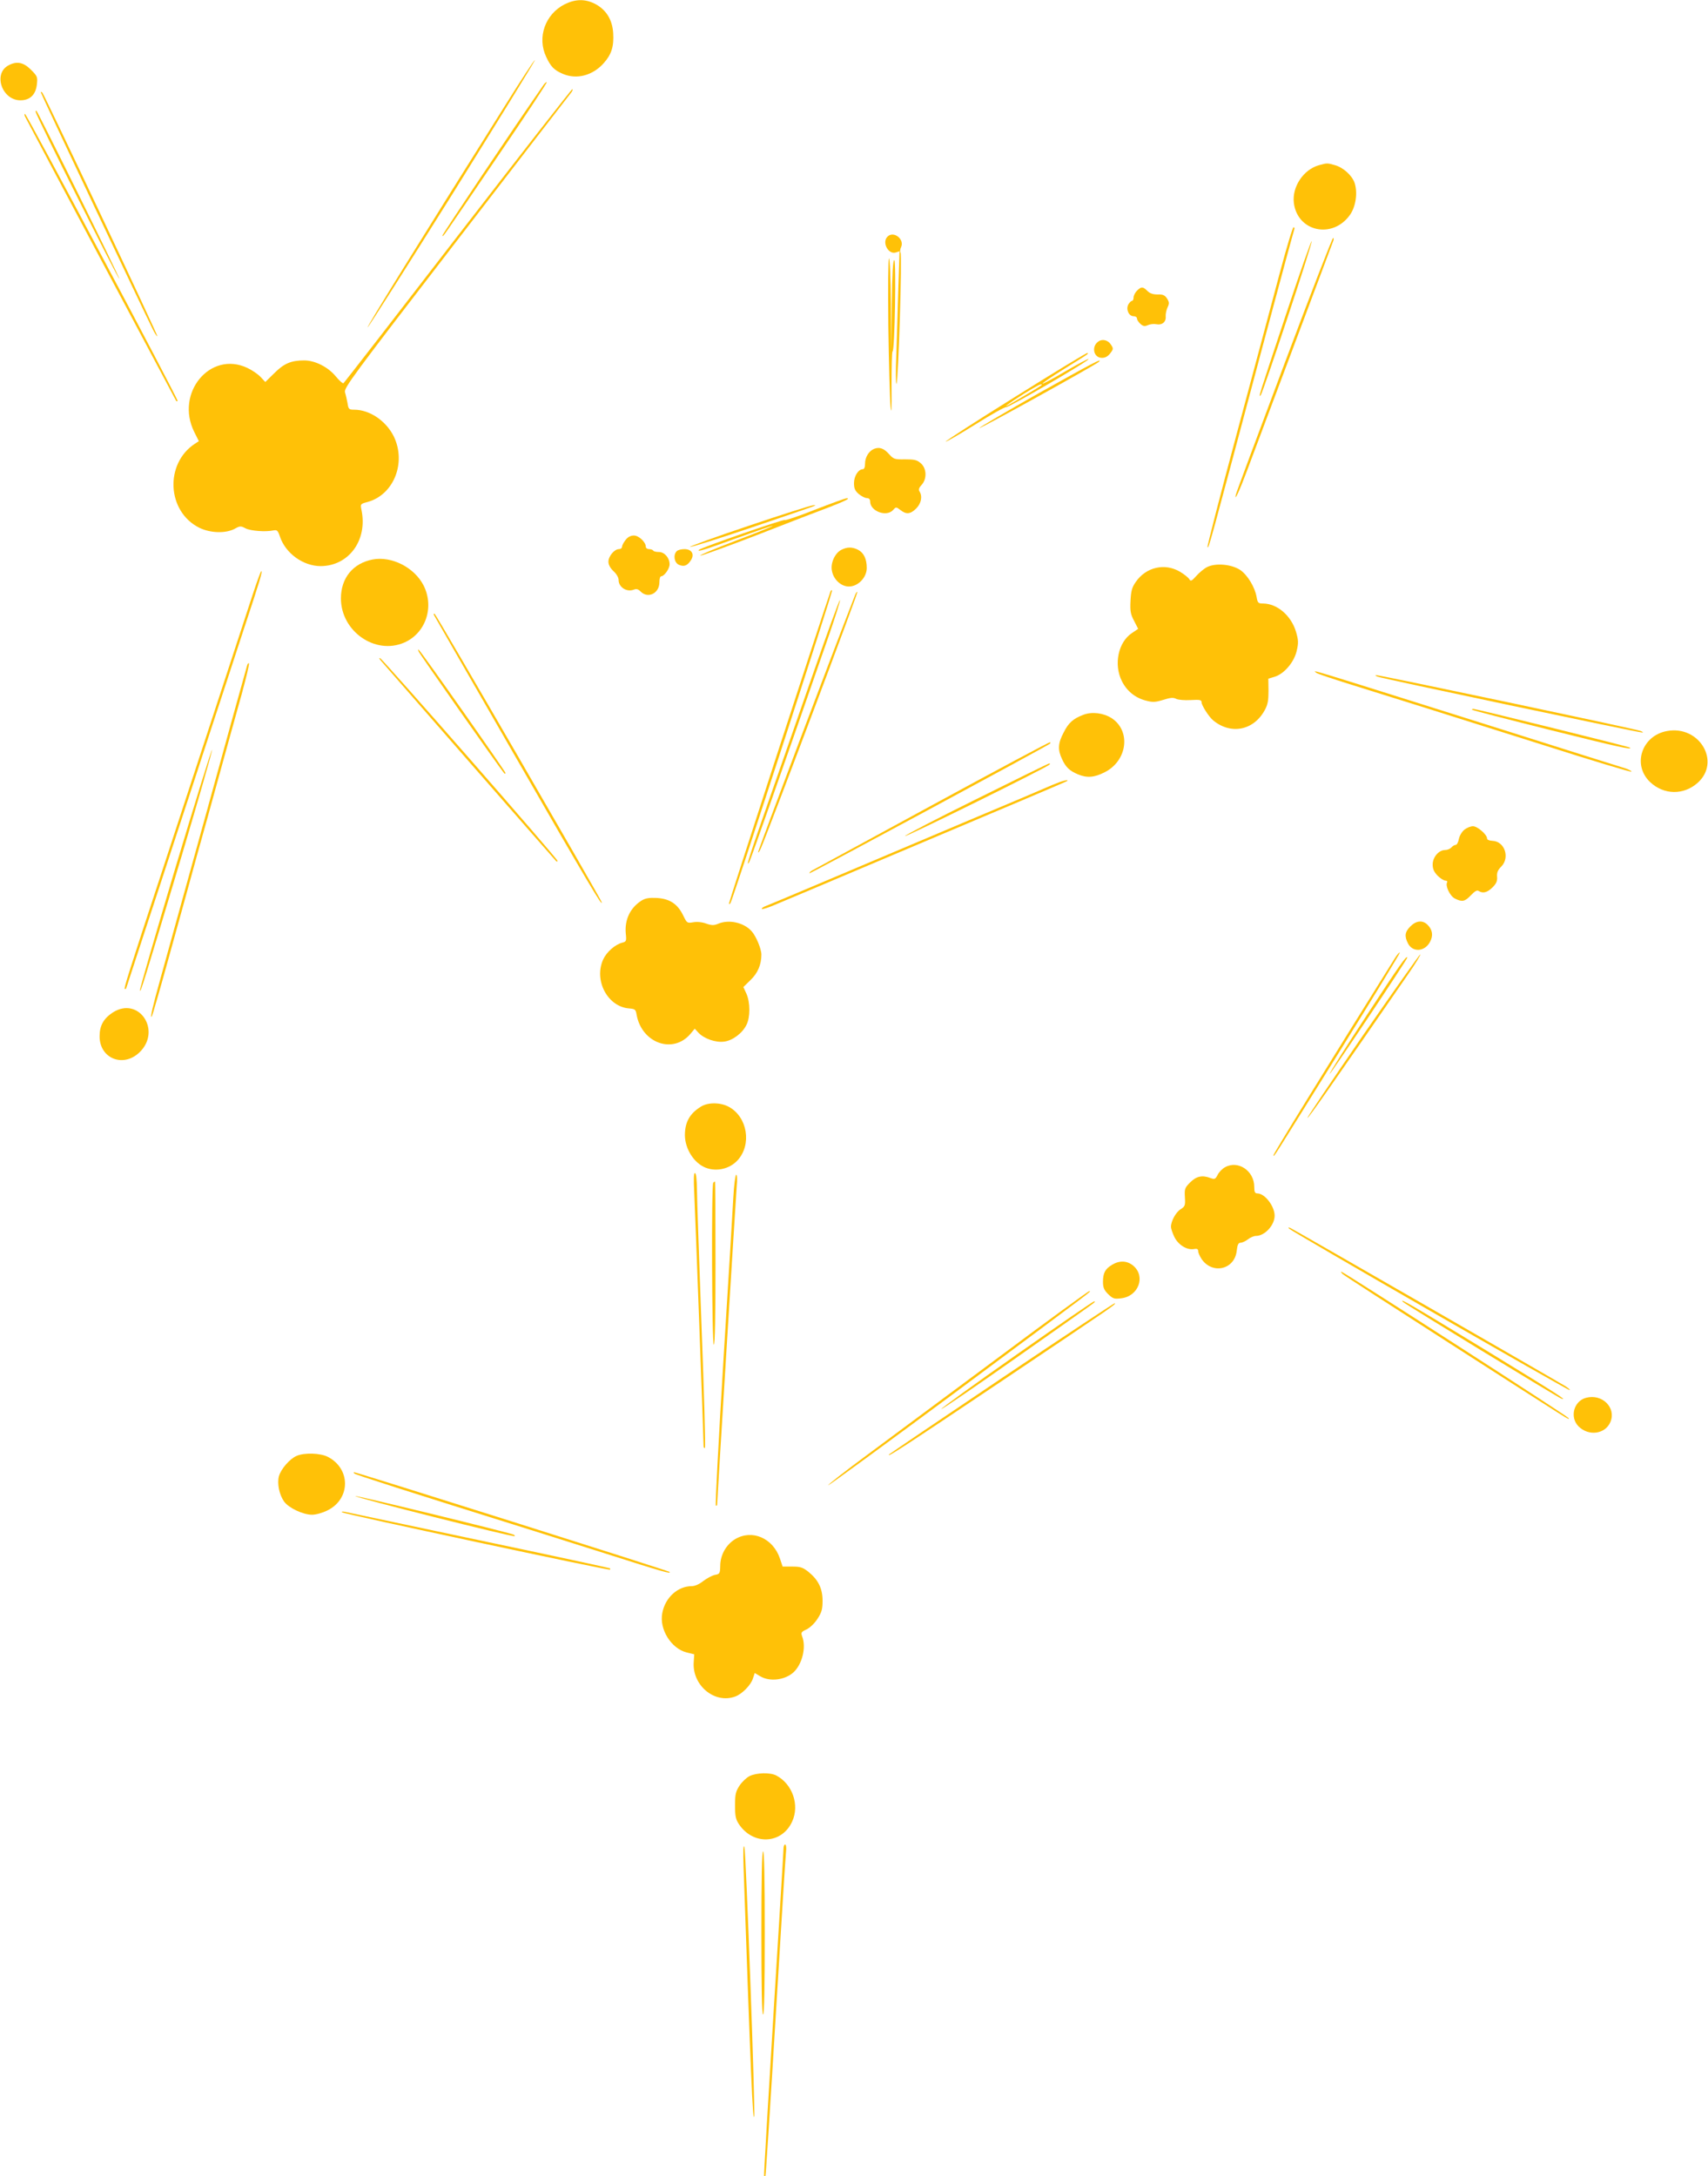 <?xml version="1.0" standalone="no"?>
<!DOCTYPE svg PUBLIC "-//W3C//DTD SVG 20010904//EN"
 "http://www.w3.org/TR/2001/REC-SVG-20010904/DTD/svg10.dtd">
<svg version="1.0" xmlns="http://www.w3.org/2000/svg"
 width="1005pt" height="1280pt" viewBox="0 0 1005 1280"
 preserveAspectRatio="xMidYMid meet">
<g transform="translate(0,1280) scale(0.1,-0.1)"
fill="#ffc107" stroke="none">
<path d="M3323 12775 c-115 -58 -164 -195 -109 -310 27 -58 47 -78 99 -100 81
-34 174 -9 238 62 47 52 62 99 57 179 -5 79 -42 138 -108 172 -58 29 -114 28
-177 -3z"/>
<path d="M2968 12173 c-510 -811 -810 -1295 -805 -1299 2 -3 226 349 497 781
270 433 490 789 487 791 -3 3 -83 -120 -179 -273z"/>
<path d="M49 12415 c-91 -49 -37 -205 71 -205 56 0 90 32 97 93 5 44 3 49 -35
87 -44 44 -84 52 -133 25z"/>
<path d="M3193 12293 c-162 -232 -594 -876 -590 -879 6 -6 -19 -41 331 474
159 233 286 426 283 428 -3 3 -14 -7 -24 -23z"/>
<path d="M2695 11415 c-367 -476 -670 -867 -674 -869 -4 -3 -25 15 -46 41 -46
55 -122 93 -185 93 -77 0 -119 -18 -176 -75 l-53 -52 -28 30 c-15 16 -50 40
-78 53 -218 103 -426 -148 -312 -377 l27 -54 -23 -15 c-179 -117 -165 -399 25
-494 65 -32 154 -35 208 -7 32 18 37 18 65 3 30 -15 117 -22 164 -12 21 4 26
0 38 -36 33 -99 137 -174 240 -174 166 1 277 153 240 330 -7 35 -7 36 35 47
155 42 230 231 155 386 -46 92 -142 157 -233 157 -30 0 -34 3 -39 38 -4 20
-10 49 -15 64 -8 25 42 92 657 890 366 475 670 869 676 876 5 7 8 15 5 18 -3
2 -305 -385 -673 -861z"/>
<path d="M240 12257 c0 -7 607 -1292 657 -1390 13 -27 26 -47 29 -45 4 5 -663
1418 -677 1433 -5 5 -9 6 -9 2z"/>
<path d="M210 12142 c0 -18 484 -982 492 -982 7 0 -475 975 -488 989 -2 2 -4
-1 -4 -7z"/>
<path d="M148 12113 c22 -44 886 -1668 889 -1672 2 -2 5 -2 8 1 6 6 -888 1688
-898 1688 -4 0 -4 -8 1 -17z"/>
<path d="M7760 11828 c-91 -26 -158 -127 -147 -221 21 -171 229 -215 331 -70
34 49 45 129 27 186 -15 45 -68 93 -118 106 -44 13 -46 12 -93 -1z"/>
<path d="M7531 11197 c-40 -150 -153 -573 -252 -941 -99 -368 -177 -671 -174
-674 8 -8 3 -23 325 1183 100 374 184 683 186 687 2 3 1 9 -4 12 -5 3 -41
-117 -81 -267z"/>
<path d="M5222 11408 c-34 -34 5 -107 49 -93 l22 7 -7 -213 c-3 -118 -9 -295
-12 -394 -4 -99 -3 -177 1 -173 11 10 34 761 24 772 -4 5 -3 19 3 32 22 47
-44 98 -80 62z"/>
<path d="M7555 10653 c-154 -411 -282 -754 -283 -762 -11 -48 21 21 67 144 49
131 492 1309 506 1348 4 9 3 17 -1 17 -5 0 -135 -336 -289 -747z"/>
<path d="M7568 10954 c-167 -503 -164 -492 -150 -479 13 14 305 892 300 906
-2 7 -70 -186 -150 -427z"/>
<path d="M5227 10883 c3 -219 9 -432 13 -473 6 -55 7 -22 6 123 0 108 2 198 6
200 13 4 22 537 10 537 -8 0 -12 -75 -15 -262 l-2 -263 -3 268 c-1 147 -6 267
-11 267 -5 0 -6 -172 -4 -397z"/>
<path d="M6690 11090 c-11 -11 -20 -29 -20 -40 0 -11 -4 -20 -10 -20 -5 0 -14
-10 -21 -21 -15 -29 3 -69 31 -69 11 0 20 -6 20 -13 0 -8 9 -22 20 -32 16 -14
25 -16 43 -8 13 6 35 9 50 6 35 -7 59 13 56 46 -1 14 4 38 11 53 11 23 10 31
-3 52 -13 20 -25 25 -56 24 -27 0 -45 6 -60 21 -26 26 -36 26 -61 1z"/>
<path d="M6464 10792 c-44 -29 -30 -97 20 -97 20 0 35 9 49 27 19 25 19 28 3
52 -16 25 -49 34 -72 18z"/>
<path d="M5977 10468 c-230 -143 -415 -263 -413 -266 3 -2 82 43 176 102 94
59 175 104 180 101 10 -6 493 275 485 283 -2 3 -64 -30 -136 -72 -72 -43 -133
-75 -135 -73 -3 2 55 42 128 87 148 92 143 88 137 94 -3 3 -192 -112 -422
-256z m153 68 c0 -3 -55 -37 -180 -109 -67 -39 -14 1 75 57 83 51 105 62 105
52z"/>
<path d="M6110 10486 c-189 -107 -346 -199 -348 -204 -3 -10 682 370 703 389
29 28 -44 -11 -355 -185z"/>
<path d="M5144 10160 c-31 -12 -54 -49 -54 -87 0 -21 -5 -33 -13 -33 -26 0
-52 -40 -52 -82 0 -31 6 -45 28 -64 16 -13 37 -24 48 -24 12 0 19 -7 19 -20 0
-57 96 -93 135 -50 17 19 18 19 43 0 34 -27 59 -25 93 9 30 30 38 72 19 101
-6 10 -3 21 13 38 32 35 30 97 -5 127 -23 20 -38 23 -93 23 -61 -1 -67 1 -93
30 -31 35 -57 44 -88 32z"/>
<path d="M4793 9801 c-95 -38 -174 -64 -175 -60 -3 8 -492 -162 -505 -175 -15
-15 31 -1 223 69 114 41 209 74 211 72 1 -2 -97 -42 -219 -88 -121 -46 -215
-85 -207 -87 8 -1 160 54 339 123 179 70 368 143 420 162 93 36 129 54 100 52
-8 -1 -92 -31 -187 -68z"/>
<path d="M4405 9707 c-198 -66 -353 -123 -345 -124 9 -2 173 50 365 115 415
141 385 130 360 130 -11 0 -182 -54 -380 -121z"/>
<path d="M3681 9624 c-12 -15 -21 -33 -21 -40 0 -8 -8 -14 -18 -14 -27 0 -62
-42 -62 -74 0 -18 11 -38 30 -56 18 -16 30 -38 30 -52 0 -42 47 -72 88 -57 17
7 27 4 42 -11 43 -43 110 -10 110 55 0 19 4 35 10 35 18 0 50 44 50 71 0 37
-30 72 -63 72 -15 0 -30 3 -33 8 -3 5 -14 9 -25 9 -10 0 -19 6 -19 14 0 27
-41 66 -70 66 -19 0 -36 -9 -49 -26z"/>
<path d="M4949 9565 c-37 -20 -63 -78 -54 -122 9 -52 54 -93 100 -93 54 0 105
53 105 109 0 53 -17 89 -51 107 -35 18 -66 17 -100 -1z"/>
<path d="M3982 9558 c-22 -22 -15 -67 12 -80 31 -13 50 -6 71 26 23 35 6 66
-38 66 -18 0 -38 -5 -45 -12z"/>
<path d="M2193 9509 c-116 -22 -187 -109 -187 -229 0 -193 201 -334 372 -260
127 55 179 209 114 337 -54 105 -187 173 -299 152z"/>
<path d="M7102 9464 c-18 -9 -46 -33 -63 -52 -27 -30 -33 -33 -41 -19 -5 9
-30 29 -55 44 -90 53 -200 27 -260 -60 -23 -33 -28 -53 -31 -111 -3 -60 0 -79
21 -118 l24 -47 -37 -25 c-80 -53 -108 -184 -59 -282 29 -59 79 -99 141 -115
41 -11 55 -10 102 4 44 14 60 15 77 6 13 -6 48 -9 85 -7 55 3 64 1 64 -13 0
-18 44 -87 69 -107 105 -86 240 -58 304 63 17 31 21 57 21 111 l-1 72 37 11
c56 17 115 86 130 153 11 46 10 63 -4 111 -28 95 -110 166 -193 167 -29 0 -33
3 -39 38 -10 58 -53 129 -96 159 -51 34 -145 43 -196 17z"/>
<path d="M1482 9288 c-72 -219 -417 -1274 -522 -1593 -208 -631 -231 -707
-226 -712 3 -3 8 0 10 8 3 8 50 152 105 321 56 170 146 444 200 610 55 167
141 429 191 583 51 154 136 415 190 580 103 311 116 355 107 355 -3 0 -28 -69
-55 -152z"/>
<path d="M4886 9319 c-56 -161 -596 -1821 -596 -1831 1 -10 3 -9 9 2 17 31
603 1832 597 1837 -3 3 -8 0 -10 -8z"/>
<path d="M5031 9299 c-118 -301 -571 -1502 -570 -1511 0 -7 8 3 16 22 42 95
573 1504 568 1508 -2 3 -9 -6 -14 -19z"/>
<path d="M4791 8857 c-79 -226 -199 -571 -267 -765 -114 -325 -139 -403 -115
-362 8 13 191 533 472 1343 37 108 65 197 61 197 -4 0 -72 -186 -151 -413z"/>
<path d="M2553 9183 c2 -5 219 -381 482 -838 416 -723 520 -898 504 -849 -10
28 -975 1694 -982 1694 -5 0 -6 -3 -4 -7z"/>
<path d="M2463 8968 c4 -12 472 -679 504 -717 1 -2 5 -2 8 1 4 4 -493 711
-512 727 -3 3 -3 -2 0 -11z"/>
<path d="M2241 8914 c13 -16 1006 -1152 1030 -1178 6 -6 9 -6 9 1 0 13 -1027
1186 -1044 1192 -6 2 -4 -5 5 -15z"/>
<path d="M1455 8889 c-4 -12 -142 -510 -235 -849 -38 -138 -219 -790 -277
-1000 -46 -165 -61 -230 -50 -220 3 3 54 179 112 390 59 212 129 466 156 565
28 99 86 308 129 465 43 157 102 368 130 469 28 101 48 186 45 189 -2 3 -7 -1
-10 -9z"/>
<path d="M7746 8842 c5 -5 92 -34 194 -66 260 -81 577 -180 1158 -364 276 -88
502 -156 502 -151 0 4 -15 12 -32 18 -18 5 -375 118 -793 250 -1128 355 -1051
332 -1029 313z"/>
<path d="M8105 8820 c21 -10 1539 -330 1559 -329 6 0 2 4 -9 9 -21 10 -1539
330 -1559 329 -6 0 -2 -4 9 -9z"/>
<path d="M8662 8625 c2 -3 211 -57 463 -120 392 -98 488 -119 464 -102 -7 6
-904 227 -918 227 -8 0 -12 -2 -9 -5z"/>
<path d="M6376 8596 c-61 -23 -89 -47 -118 -106 -33 -62 -35 -100 -9 -155 22
-48 44 -69 94 -90 53 -22 96 -19 158 13 132 67 155 241 41 317 -48 31 -115 40
-166 21z"/>
<path d="M9809 8500 c-149 -27 -206 -199 -100 -300 81 -77 199 -78 281 -4 137
124 9 339 -181 304z"/>
<path d="M5485 8064 c-380 -207 -698 -380 -708 -385 -10 -6 -16 -13 -14 -16 4
-3 1398 748 1416 763 2 2 2 6 0 8 -3 3 -315 -164 -694 -370z"/>
<path d="M1031 7692 c-117 -392 -211 -716 -208 -719 6 -6 12 11 247 796 99
333 179 612 178 620 -2 9 -99 -305 -217 -697z"/>
<path d="M5742 8098 c-233 -115 -421 -213 -417 -216 6 -6 843 407 851 421 3 4
2 7 -3 6 -4 0 -198 -95 -431 -211z"/>
<path d="M6195 8184 c-33 -15 -262 -112 -510 -216 -247 -105 -609 -257 -804
-340 -194 -82 -365 -154 -379 -159 -13 -5 -22 -12 -19 -16 4 -3 44 10 89 30
46 19 288 121 538 227 917 387 1165 492 1169 496 13 12 -32 0 -84 -22z"/>
<path d="M8617 7920 c-15 -12 -29 -36 -33 -55 -3 -19 -12 -35 -19 -35 -7 0
-18 -7 -25 -15 -7 -8 -23 -15 -37 -15 -37 0 -73 -42 -73 -85 0 -27 8 -44 29
-66 16 -16 37 -29 46 -29 9 0 13 -5 10 -10 -12 -20 16 -80 45 -95 43 -22 59
-19 95 19 23 24 36 32 46 25 25 -16 50 -9 81 21 23 23 29 38 27 63 -2 24 4 39
24 59 53 53 21 149 -51 152 -19 1 -32 6 -32 14 0 23 -57 72 -83 72 -13 0 -36
-9 -50 -20z"/>
<path d="M3774 7502 c-66 -42 -99 -112 -92 -192 5 -46 3 -49 -21 -55 -42 -11
-92 -55 -112 -99 -56 -124 27 -279 154 -288 34 -3 38 -6 43 -38 31 -167 215
-232 317 -111 l25 30 22 -24 c33 -35 102 -59 151 -52 49 6 107 49 131 98 23
44 23 132 0 184 l-18 39 42 41 c43 41 64 91 64 150 0 34 -32 110 -58 138 -46
51 -134 70 -197 43 -24 -10 -37 -10 -69 1 -23 9 -55 12 -77 8 -36 -6 -37 -5
-59 40 -33 68 -79 98 -154 103 -47 2 -68 -1 -92 -16z"/>
<path d="M8299 7351 c-33 -33 -36 -58 -14 -101 28 -54 100 -48 130 11 19 36
14 70 -15 99 -29 29 -67 25 -101 -9z"/>
<path d="M8207 7163 c-399 -638 -718 -1155 -714 -1159 6 -6 -27 -56 391 614
197 316 355 576 353 579 -3 3 -16 -12 -30 -34z"/>
<path d="M8020 6710 c-182 -265 -330 -484 -327 -486 4 -5 148 201 595 849 41
59 72 110 69 113 -2 3 -154 -212 -337 -476z"/>
<path d="M8042 6828 c-123 -187 -221 -342 -218 -345 4 -4 456 672 456 683 0
21 -45 -43 -238 -338z"/>
<path d="M663 6844 c-54 -36 -77 -77 -77 -140 0 -130 138 -186 234 -95 134
128 -3 334 -157 235z"/>
<path d="M4125 6291 c-67 -41 -95 -92 -95 -169 1 -82 55 -165 123 -191 65 -25
142 -6 188 45 83 92 57 252 -50 312 -49 28 -124 29 -166 3z"/>
<path d="M7208 5934 c-15 -8 -35 -28 -43 -44 -13 -26 -18 -28 -41 -20 -49 19
-84 12 -121 -25 -31 -31 -34 -38 -31 -87 3 -49 1 -54 -25 -71 -28 -17 -57 -70
-57 -104 0 -9 9 -36 20 -59 23 -47 75 -79 116 -71 17 3 24 0 24 -12 0 -9 9
-29 19 -45 63 -95 196 -65 208 47 4 36 10 47 23 47 9 0 29 9 43 20 14 11 35
20 47 20 52 0 110 63 110 119 0 56 -58 131 -101 131 -15 0 -19 8 -19 39 0 94
-95 158 -172 115z"/>
<path d="M4085 5783 c5 -103 55 -1450 55 -1489 0 -8 3 -13 8 -11 4 3 -5 324
-20 714 -14 389 -27 752 -27 806 -1 61 -5 97 -12 97 -7 0 -8 -38 -4 -117z"/>
<path d="M4315 5758 c-4 -73 -30 -510 -59 -971 -28 -461 -48 -841 -44 -843 5
-3 8 1 8 8 0 28 110 1807 115 1871 4 39 2 67 -3 67 -5 0 -13 -60 -17 -132z"/>
<path d="M4197 5843 c-12 -11 -8 -953 3 -953 7 0 10 167 10 480 0 264 -1 480
-3 480 -2 0 -7 -3 -10 -7z"/>
<path d="M7585 5573 c17 -18 1646 -955 1651 -950 3 3 -10 14 -28 25 -102 61
-1602 924 -1616 929 -12 4 -14 3 -7 -4z"/>
<path d="M6543 5360 c-40 -24 -53 -48 -53 -100 0 -33 6 -48 30 -72 28 -27 36
-30 76 -25 103 11 147 129 72 192 -36 30 -81 32 -125 5z"/>
<path d="M7900 5306 c8 -8 292 -191 630 -408 756 -485 703 -452 699 -439 -4
10 -1325 861 -1337 861 -3 0 0 -6 8 -14z"/>
<path d="M5865 4808 c-297 -220 -643 -477 -768 -570 -126 -93 -227 -172 -224
-175 3 -2 349 251 769 562 857 637 773 574 767 580 -3 2 -248 -176 -544 -397z"/>
<path d="M5982 4832 c-248 -174 -447 -318 -443 -320 5 -2 208 137 452 309 507
357 454 318 447 324 -2 3 -207 -138 -456 -313z"/>
<path d="M8255 5142 c13 -14 910 -561 932 -569 42 -14 -25 28 -456 292 -428
261 -501 303 -476 277z"/>
<path d="M5898 4696 c-361 -243 -661 -446 -665 -450 -26 -29 86 44 667 434
674 453 666 447 659 454 -2 2 -300 -195 -661 -438z"/>
<path d="M9333 4578 c-73 -19 -98 -114 -45 -168 60 -60 158 -46 188 26 35 84
-49 167 -143 142z"/>
<path d="M1745 4236 c-40 -17 -92 -77 -104 -120 -11 -43 2 -108 31 -149 27
-37 111 -77 164 -77 23 0 62 11 92 26 136 68 136 246 0 315 -44 22 -138 25
-183 5z"/>
<path d="M2086 4132 c7 -7 315 -106 1029 -329 44 -14 247 -78 450 -142 332
-106 389 -122 374 -107 -6 7 -1841 586 -1855 586 -4 0 -4 -4 2 -8z"/>
<path d="M2090 4000 c0 -9 930 -243 938 -236 3 3 -1 8 -9 10 -54 19 -929 232
-929 226z"/>
<path d="M2013 3904 c8 -9 1569 -343 1576 -337 2 1 2 5 0 8 -3 2 -349 77 -769
165 -421 89 -776 164 -790 167 -14 3 -22 2 -17 -3z"/>
<path d="M4325 3746 c-52 -32 -86 -91 -87 -155 -1 -47 -3 -50 -32 -55 -17 -4
-47 -20 -68 -36 -22 -18 -49 -30 -67 -30 -83 0 -157 -67 -174 -158 -19 -95 52
-209 143 -232 l45 -11 -3 -44 c-11 -138 123 -250 245 -204 40 15 91 67 103
105 l11 33 32 -19 c56 -34 145 -23 196 23 51 47 76 147 51 211 -8 23 -6 27 27
42 21 11 47 36 64 63 24 37 29 56 29 105 0 72 -25 123 -83 170 -33 26 -47 31
-95 31 l-57 0 -16 48 c-41 120 -164 173 -264 113z"/>
<path d="M4411 2353 c-18 -9 -45 -34 -60 -57 -22 -34 -26 -50 -26 -116 0 -64
4 -82 24 -112 85 -124 252 -115 312 17 45 97 2 221 -93 271 -36 19 -115 17
-157 -3z"/>
<path d="M4375 1820 c43 -1237 54 -1496 63 -1471 7 22 -48 1553 -58 1586 -6
20 -8 -20 -5 -115z"/>
<path d="M4610 1923 c0 -16 -27 -453 -59 -973 -32 -520 -57 -947 -55 -949 2
-2 6 -2 8 0 2 2 29 422 60 934 31 512 58 949 61 973 3 24 0 42 -5 42 -6 0 -10
-12 -10 -27z"/>
<path d="M4480 1430 c0 -313 3 -480 10 -480 7 0 10 167 10 480 0 313 -3 480
-10 480 -7 0 -10 -167 -10 -480z"/>
</g>
</svg>
